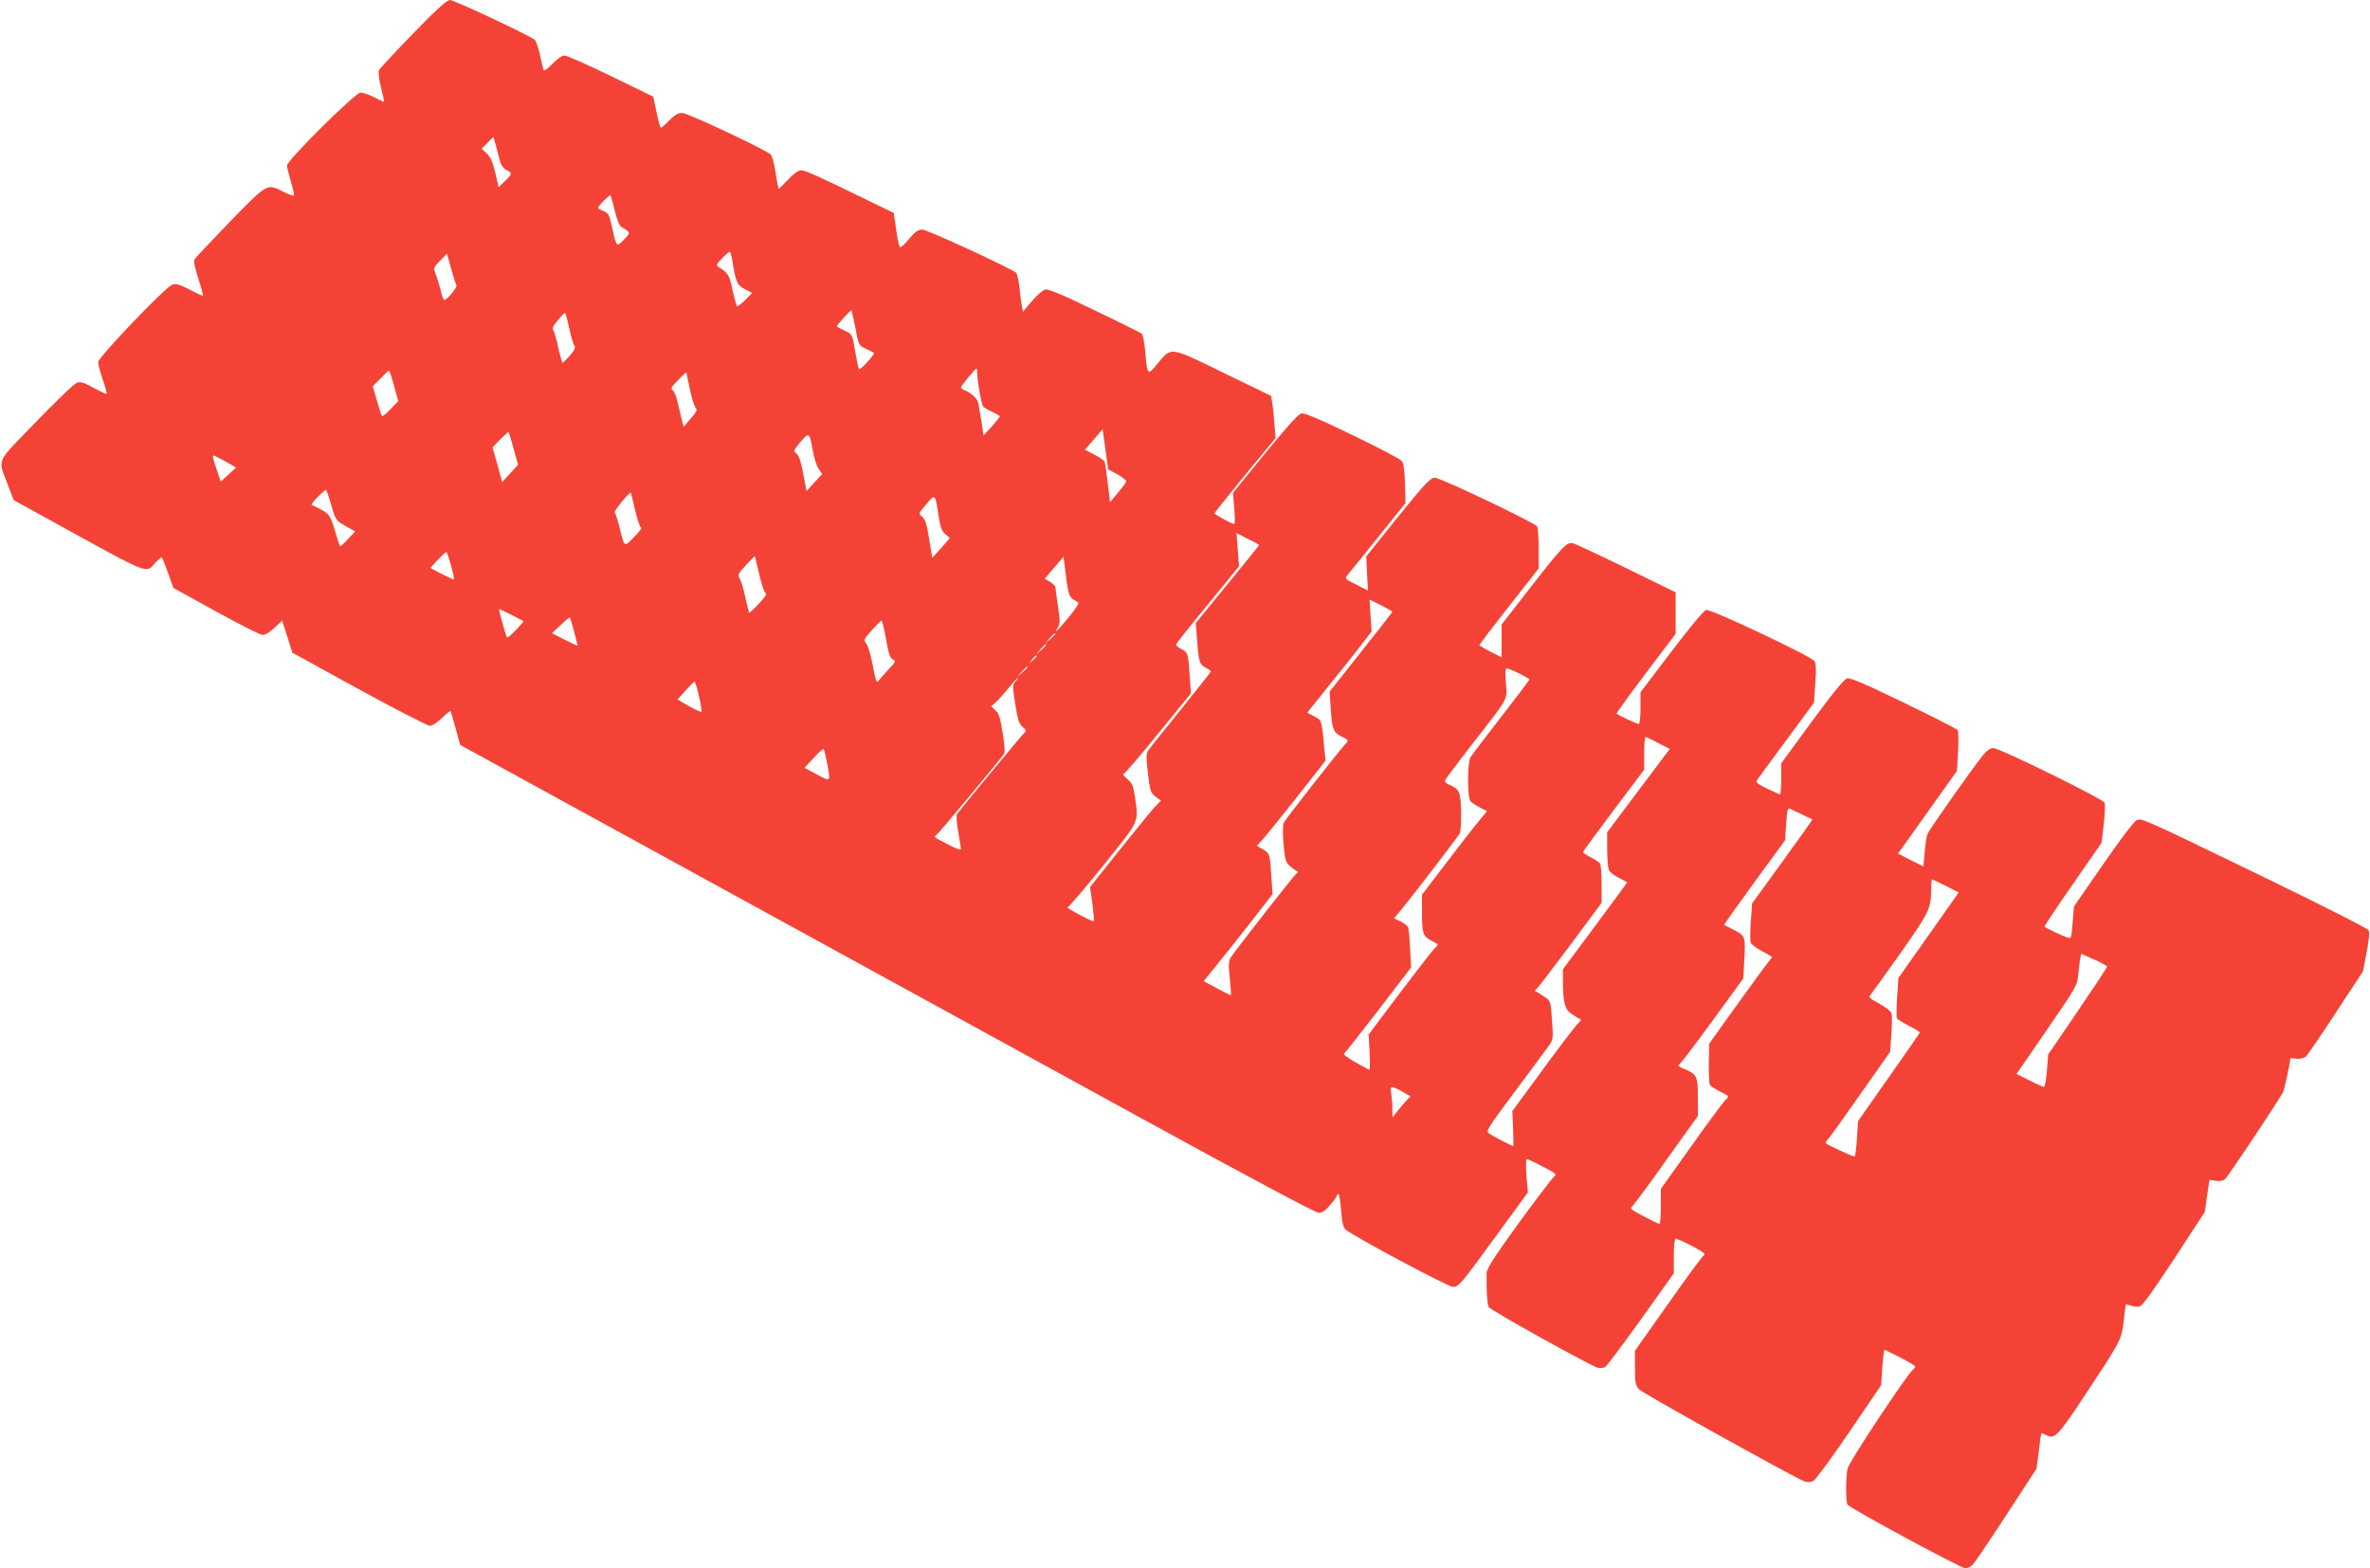 <?xml version="1.0" standalone="no"?>
<!DOCTYPE svg PUBLIC "-//W3C//DTD SVG 20010904//EN"
 "http://www.w3.org/TR/2001/REC-SVG-20010904/DTD/svg10.dtd">
<svg version="1.0" xmlns="http://www.w3.org/2000/svg"
 width="1280pt" height="847pt" viewBox="0 0 1280 847"
 preserveAspectRatio="xMidYMid meet">
<g transform="translate(0,847) scale(0.1,-0.1)"
fill="#f44336" stroke="none">
<path d="M2231 8289 c-97 -100 -180 -189 -184 -198 -5 -11 -1 -48 11 -94 11
-42 18 -77 16 -77 -3 0 -27 11 -54 25 -27 14 -60 25 -73 25 -28 0 -397 -366
-397 -394 0 -10 10 -49 21 -87 12 -39 19 -72 16 -75 -3 -3 -28 6 -56 20 -89
46 -85 48 -289 -161 -100 -104 -186 -195 -191 -203 -6 -10 1 -47 20 -104 16
-50 27 -91 25 -93 -1 -2 -34 13 -72 33 -57 29 -74 34 -95 26 -38 -15 -399
-392 -399 -418 0 -11 11 -54 25 -94 14 -40 23 -75 21 -77 -2 -2 -33 12 -70 32
-52 29 -71 35 -90 28 -14 -4 -113 -99 -221 -211 -223 -230 -207 -195 -153
-340 l32 -83 205 -113 c545 -300 506 -285 562 -223 16 17 31 29 33 26 3 -2 18
-40 34 -84 l28 -80 230 -127 c126 -69 239 -127 252 -127 13 -1 40 15 64 38
l42 39 28 -87 27 -86 360 -198 c198 -108 370 -197 383 -197 13 0 40 18 65 42
23 23 44 40 46 37 2 -2 14 -44 28 -93 l24 -89 710 -389 c731 -401 1309 -718
2950 -1617 585 -321 960 -521 977 -521 19 0 37 12 62 42 20 23 36 45 36 50 0
4 4 8 9 8 4 0 11 -39 14 -87 5 -65 11 -91 24 -103 33 -32 554 -310 579 -310
33 0 41 10 237 279 l169 231 -8 90 c-3 50 -3 90 2 90 5 0 44 -18 87 -41 75
-39 77 -41 57 -57 -10 -9 -96 -122 -190 -251 -129 -178 -170 -242 -171 -265
-2 -82 3 -172 11 -185 9 -17 551 -318 589 -328 13 -3 31 -2 40 4 9 5 96 121
194 258 l177 248 0 94 c0 57 4 93 10 93 12 0 103 -45 139 -68 19 -13 21 -17 9
-26 -8 -6 -94 -123 -191 -261 l-177 -250 0 -92 c0 -81 3 -95 23 -117 19 -21
832 -473 893 -497 15 -5 32 -5 47 2 12 6 100 125 194 264 l173 254 6 96 c4 52
9 95 11 95 6 0 127 -62 150 -77 22 -15 22 -15 3 -32 -34 -29 -343 -495 -351
-531 -11 -43 -11 -181 -1 -196 13 -20 613 -344 636 -344 12 0 32 10 43 22 11
13 93 134 181 269 l161 247 12 93 c6 52 12 95 14 97 2 2 13 -2 25 -8 46 -25
63 -8 202 202 204 309 205 310 217 407 6 46 11 88 11 92 0 5 12 4 27 -2 15 -5
37 -8 49 -5 15 4 73 85 187 258 l165 253 12 87 13 86 33 -5 c21 -4 40 0 51 8
14 12 287 420 313 470 8 14 39 161 40 184 0 1 15 -1 33 -3 17 -2 39 3 49 10 9
7 82 114 163 238 l147 224 20 103 c13 69 16 108 10 119 -5 10 -250 134 -543
276 -695 337 -682 331 -711 317 -13 -6 -93 -111 -180 -238 l-157 -227 -7 -87
c-6 -83 -8 -87 -28 -81 -19 6 -117 52 -124 59 -2 2 66 105 152 228 l156 225
12 99 c6 55 8 108 5 117 -8 21 -568 296 -602 296 -16 0 -35 -14 -58 -42 -55
-69 -288 -399 -297 -422 -5 -12 -12 -56 -15 -98 l-7 -77 -69 34 -68 35 159
223 159 223 6 104 c3 58 3 110 -2 117 -4 6 -135 73 -291 148 -208 101 -289
136 -306 131 -16 -4 -76 -77 -190 -232 l-166 -227 0 -83 c0 -46 -3 -84 -6 -84
-3 0 -35 14 -70 31 -43 20 -62 34 -57 42 4 7 75 104 159 217 l151 205 7 105
c6 80 4 109 -6 121 -23 28 -559 281 -583 275 -13 -3 -86 -91 -188 -225 l-167
-220 0 -86 c0 -52 -4 -85 -10 -85 -10 0 -109 47 -119 56 -2 2 69 100 157 217
l162 214 0 112 0 112 -266 130 c-146 71 -276 132 -289 135 -33 8 -59 -20 -234
-245 l-151 -194 0 -89 0 -88 -60 30 c-33 17 -60 33 -60 36 0 3 72 98 160 210
l160 204 0 108 c0 59 -4 112 -8 119 -13 20 -523 263 -552 263 -24 0 -51 -28
-200 -212 l-171 -213 4 -92 5 -92 -64 32 c-55 27 -62 33 -50 47 7 8 82 100
165 204 l152 189 -3 105 c-2 76 -7 110 -18 123 -8 10 -128 73 -267 140 -184
89 -258 120 -275 116 -21 -6 -98 -94 -321 -370 l-48 -59 7 -84 c4 -46 4 -84 0
-84 -13 0 -106 51 -106 58 0 4 75 97 165 207 l164 199 -6 76 c-3 41 -8 92 -12
114 l-6 38 -258 125 c-295 144 -279 141 -357 47 -52 -64 -54 -62 -65 69 -4 47
-12 90 -19 95 -6 5 -120 62 -254 126 -179 87 -249 116 -267 112 -13 -3 -45
-31 -72 -62 l-48 -57 -7 34 c-3 19 -9 64 -13 101 -4 37 -12 71 -18 76 -40 29
-480 232 -505 232 -24 0 -39 -11 -72 -50 -23 -28 -45 -48 -49 -45 -5 2 -14 45
-21 95 l-13 90 -136 66 c-275 134 -341 164 -364 164 -16 0 -40 -17 -71 -50
-26 -27 -48 -50 -50 -50 -2 0 -10 39 -17 87 -8 53 -19 92 -28 100 -35 29 -448
223 -476 223 -23 0 -41 -10 -70 -40 -21 -22 -42 -40 -45 -40 -4 0 -15 38 -24
84 l-18 84 -228 111 c-125 61 -238 111 -251 111 -14 0 -39 -17 -66 -45 -27
-28 -45 -41 -48 -33 -2 7 -10 44 -19 82 -8 38 -21 74 -28 81 -25 22 -435 215
-458 215 -16 0 -71 -49 -199 -181z m468 -685 c8 -28 19 -44 36 -52 33 -15 32
-22 -8 -60 l-34 -33 -18 78 c-14 58 -26 85 -46 104 l-28 26 32 32 32 32 12
-43 c6 -24 17 -61 22 -84z m621 -270 c11 -47 25 -83 35 -89 52 -31 52 -31 15
-69 -40 -42 -41 -41 -64 65 -15 69 -20 78 -46 89 -17 7 -30 15 -30 18 0 9 63
72 67 68 2 -2 12 -39 23 -82z m634 -264 c20 -126 26 -139 68 -161 l40 -21 -38
-39 c-21 -21 -41 -36 -44 -31 -4 4 -14 43 -24 87 -16 78 -25 92 -72 121 -18
11 -17 14 15 48 19 20 38 36 42 36 3 0 9 -18 13 -40z m-1489 -140 c7 -11 -50
-80 -66 -80 -4 0 -13 24 -19 53 -7 28 -19 67 -27 86 -13 34 -13 35 24 73 l37
38 22 -79 c12 -43 25 -84 29 -91z m2151 -212 c21 -114 21 -114 64 -133 22 -10
40 -20 40 -22 0 -13 -74 -93 -80 -86 -4 4 -12 42 -19 83 -18 106 -17 105 -61
125 -22 10 -40 20 -40 23 0 7 74 89 79 86 1 -2 9 -36 17 -76z m-1542 -20 c10
-46 23 -89 28 -95 8 -9 1 -24 -23 -52 -19 -22 -37 -40 -40 -40 -3 -1 -14 36
-24 82 -9 45 -22 87 -27 94 -7 9 0 24 24 52 18 23 36 41 39 41 3 0 14 -37 23
-82z m2204 -245 c1 -50 23 -167 32 -179 6 -6 28 -19 50 -29 22 -10 40 -21 40
-24 -1 -3 -20 -28 -44 -55 l-44 -48 -11 73 c-7 41 -14 86 -17 101 -5 26 -39
57 -76 71 -10 4 -18 10 -18 15 0 8 78 102 84 102 2 0 3 -12 4 -27z m-3150 -66
l23 -83 -41 -43 c-23 -24 -44 -41 -47 -38 -3 3 -15 41 -27 83 l-23 78 41 41
c23 23 43 43 46 43 3 1 16 -35 28 -81z m1597 -14 c10 -49 24 -95 31 -103 11
-13 8 -22 -25 -60 l-39 -45 -10 40 c-6 22 -15 63 -22 92 -6 29 -18 57 -26 64
-13 10 -9 19 28 56 23 23 43 43 44 43 0 0 9 -39 19 -87z m2310 -465 c28 -15
49 -33 47 -39 -1 -6 -22 -34 -45 -61 l-42 -50 -12 102 c-7 57 -14 109 -17 116
-3 7 -28 25 -56 39 l-51 26 48 55 48 56 15 -109 15 -108 50 -27z m-3261 138
l24 -86 -43 -47 -43 -47 -12 45 c-6 24 -18 66 -26 94 l-14 49 42 43 c23 23 43
41 45 39 2 -2 14 -42 27 -90z m1616 -11 c6 -38 21 -82 31 -97 l20 -28 -43 -46
-42 -46 -18 94 c-12 64 -23 98 -36 108 -18 14 -17 17 21 63 47 55 49 53 67
-48z m-3173 -57 l58 -33 -41 -38 -42 -38 -21 63 c-22 64 -25 78 -16 78 2 0 31
-15 62 -32z m573 -238 c22 -79 24 -81 75 -110 l53 -30 -39 -42 c-21 -23 -40
-40 -43 -38 -2 3 -14 39 -26 80 -26 88 -31 95 -84 122 -23 11 -42 21 -43 22
-6 5 72 84 78 80 3 -2 16 -40 29 -84z m1640 -25 c12 -52 27 -95 33 -95 6 0
-11 -23 -38 -50 -56 -57 -52 -60 -80 56 -10 38 -21 73 -25 77 -6 6 76 107 87
107 1 0 11 -43 23 -95z m1639 -30 c10 -64 17 -84 37 -100 l24 -21 -47 -54 -48
-53 -17 103 c-13 81 -22 108 -38 120 -20 15 -20 16 22 66 49 58 49 59 67 -61z
m1731 -159 c0 -2 -77 -97 -171 -212 l-171 -209 7 -90 c9 -120 13 -133 46 -151
16 -8 29 -17 29 -20 0 -3 -74 -96 -163 -207 -90 -111 -170 -211 -177 -223 -10
-17 -10 -40 0 -123 11 -94 15 -104 41 -124 l29 -21 -34 -35 c-18 -20 -104
-125 -191 -234 l-158 -198 13 -90 c6 -50 10 -92 8 -94 -2 -3 -38 13 -79 35
-41 22 -69 40 -63 40 6 0 93 102 193 226 201 251 190 228 171 369 -9 60 -14
74 -42 98 -18 15 -27 27 -21 27 7 0 91 98 188 218 l177 217 -7 99 c-8 119 -9
123 -47 142 -16 8 -28 19 -26 24 2 6 79 103 172 216 l168 206 -7 90 -7 89 61
-31 c34 -16 61 -32 61 -34z m-4364 -111 c12 -41 18 -75 15 -75 -3 0 -33 14
-67 31 l-60 32 40 43 c23 23 43 43 46 43 3 1 15 -33 26 -74z m1664 -45 c12
-52 27 -98 34 -102 9 -5 -1 -22 -36 -59 -27 -29 -50 -50 -52 -48 -2 2 -11 40
-21 84 -9 44 -23 89 -30 101 -12 19 -9 26 33 71 26 28 48 50 49 49 1 -1 11
-44 23 -96z m1690 -132 c11 -9 26 -18 33 -21 7 -2 -11 -32 -47 -76 -61 -74
-89 -101 -63 -60 13 21 13 35 1 114 -7 50 -14 96 -14 103 0 7 -13 20 -29 30
l-29 16 51 60 51 59 13 -104 c10 -82 17 -108 33 -121z m1730 -72 c0 -2 -76
-100 -170 -218 l-169 -213 6 -90 c7 -112 14 -130 55 -151 45 -23 45 -21 16
-52 -33 -36 -312 -392 -324 -414 -6 -11 -7 -55 -2 -115 7 -85 12 -101 33 -119
13 -12 30 -24 37 -27 10 -4 10 -8 -3 -18 -18 -16 -327 -411 -351 -449 -13 -21
-14 -40 -6 -114 5 -49 7 -90 6 -91 -2 -1 -36 16 -75 37 l-72 39 62 77 c35 42
119 148 187 235 l123 158 -7 99 c-7 118 -8 121 -47 144 l-31 18 25 27 c14 14
98 118 186 229 l160 204 -5 51 c-17 176 -13 166 -62 191 l-32 17 118 147 c65
81 144 179 174 219 l56 72 -6 87 -5 86 62 -31 c33 -17 61 -33 61 -35z m-4757
-17 c34 -17 63 -32 64 -33 2 -2 -17 -24 -42 -50 -30 -32 -46 -44 -49 -35 -18
52 -43 149 -40 149 3 0 33 -14 67 -31z m338 -91 c10 -40 19 -74 19 -76 0 -1
-31 14 -70 33 l-69 35 47 44 c26 25 48 43 50 41 2 -2 12 -36 23 -77z m1684
-38 c13 -78 22 -103 36 -111 19 -9 17 -13 -20 -52 -22 -23 -46 -51 -54 -61
-13 -18 -16 -10 -33 79 -10 54 -26 107 -35 119 -16 20 -15 22 30 73 25 28 49
52 52 52 3 1 14 -44 24 -99z m915 27 c0 -2 -12 -14 -27 -28 l-28 -24 24 28
c23 25 31 32 31 24z m-50 -60 c0 -2 -12 -14 -27 -28 l-28 -24 24 28 c23 25 31
32 31 24z m-50 -60 c0 -2 -10 -12 -22 -23 l-23 -19 19 23 c18 21 26 27 26 19z
m-50 -60 c0 -2 -12 -14 -27 -28 l-28 -24 24 28 c23 25 31 32 31 24z m2655 -34
c30 -15 55 -30 55 -33 0 -3 -68 -93 -151 -200 -83 -107 -158 -205 -166 -218
-19 -27 -19 -218 -1 -240 7 -7 29 -22 50 -33 l39 -20 -39 -47 c-22 -26 -101
-127 -176 -226 l-136 -178 0 -92 c0 -119 5 -133 52 -157 38 -19 39 -20 20 -37
-11 -9 -96 -119 -190 -243 l-170 -226 5 -98 c3 -56 2 -96 -3 -93 -5 3 -40 22
-77 43 -38 21 -64 41 -58 44 5 4 89 110 186 236 l176 230 -5 101 c-3 56 -8
108 -11 116 -3 8 -22 22 -41 32 l-35 16 44 53 c45 54 297 382 311 406 5 7 8
59 7 114 -2 110 -8 125 -62 148 -17 6 -28 17 -25 24 2 7 69 95 147 196 204
262 189 236 182 330 -4 55 -3 79 5 79 6 0 36 -12 67 -27z m-2720 -43 c-17 -18
-17 -25 -2 -122 13 -85 21 -107 40 -124 19 -16 21 -23 11 -30 -9 -7 -305 -363
-365 -440 -5 -6 -3 -47 6 -95 8 -46 15 -89 15 -95 0 -7 -30 4 -67 24 -84 43
-81 41 -63 55 12 9 305 360 362 434 7 8 4 49 -7 115 -14 89 -20 106 -43 125
-15 13 -22 23 -15 23 6 0 40 34 74 75 34 41 64 75 67 75 3 0 -3 -9 -13 -20z
m-1710 -80 c10 -44 16 -82 14 -84 -3 -3 -33 11 -67 30 l-63 36 43 48 c24 26
46 48 49 49 3 1 14 -35 24 -79z m5181 -253 l62 -32 -169 -225 -169 -225 0 -93
c0 -51 5 -102 10 -113 6 -10 30 -29 53 -40 23 -12 43 -22 45 -24 1 -1 -77
-107 -173 -236 l-174 -234 0 -65 c1 -117 10 -152 47 -176 18 -13 38 -25 45
-27 8 -3 5 -11 -9 -23 -12 -10 -97 -122 -189 -247 l-167 -228 4 -94 c2 -52 2
-95 1 -95 -6 0 -107 52 -129 67 -21 13 -17 20 140 231 89 119 172 231 184 248
20 30 21 38 14 135 -7 102 -7 103 -40 125 -18 13 -38 25 -45 28 -9 3 -9 6 0
13 7 5 89 112 183 238 l170 229 0 101 c0 55 -4 105 -8 111 -4 6 -26 21 -49 33
-24 12 -43 25 -43 29 0 4 75 106 165 226 l165 219 0 89 c0 48 3 88 8 88 4 -1
35 -15 68 -33z m-4490 -104 c21 -109 23 -107 -53 -66 l-68 36 49 53 c27 30 52
52 54 49 3 -3 11 -35 18 -72z m5269 -283 c28 -13 51 -24 53 -25 2 -2 -71 -104
-161 -228 l-164 -226 -7 -98 c-4 -54 -4 -105 -1 -114 3 -9 30 -29 58 -44 29
-16 54 -30 56 -32 3 -2 -5 -13 -16 -26 -11 -12 -88 -117 -171 -233 l-151 -211
-2 -106 c-1 -58 2 -110 6 -116 3 -6 29 -23 56 -37 49 -24 50 -25 30 -42 -10
-9 -94 -122 -185 -250 l-166 -233 0 -94 c0 -52 -3 -95 -8 -95 -4 0 -42 18 -85
41 -65 34 -76 43 -63 52 8 7 92 119 185 251 l171 239 0 103 c0 113 -5 123 -81
154 -26 11 -29 15 -17 24 8 6 89 112 179 236 l164 225 5 85 c8 141 7 146 -53
176 -29 15 -53 28 -55 29 -2 1 72 105 163 230 l166 227 6 89 c5 77 8 87 22 80
9 -4 39 -18 66 -31z m775 -385 l69 -35 -163 -231 -163 -231 -7 -104 c-4 -57
-4 -108 -1 -114 4 -6 33 -24 66 -41 33 -16 59 -33 57 -37 -2 -4 -77 -113 -168
-242 l-165 -235 -6 -93 c-3 -51 -9 -95 -12 -98 -4 -4 -142 59 -156 72 -3 2 5
14 16 27 11 12 90 122 175 244 l156 222 7 95 c4 52 4 103 1 114 -4 11 -34 34
-67 52 -54 29 -59 34 -46 48 8 10 81 111 163 227 154 219 163 236 164 343 0
28 2 52 5 52 3 0 37 -16 75 -35z m870 -436 c0 -4 -72 -113 -159 -241 l-159
-233 -7 -87 c-4 -49 -11 -88 -16 -88 -5 0 -41 16 -79 35 l-69 35 164 238 c161
234 164 239 170 303 3 35 8 74 11 86 l4 22 70 -31 c39 -17 70 -35 70 -39z
m-3807 -674 l45 -26 -21 -22 c-12 -12 -34 -38 -49 -57 l-27 -35 -1 45 c0 25
-3 62 -6 83 -8 44 -2 45 59 12z"/>
</g>
</svg>
